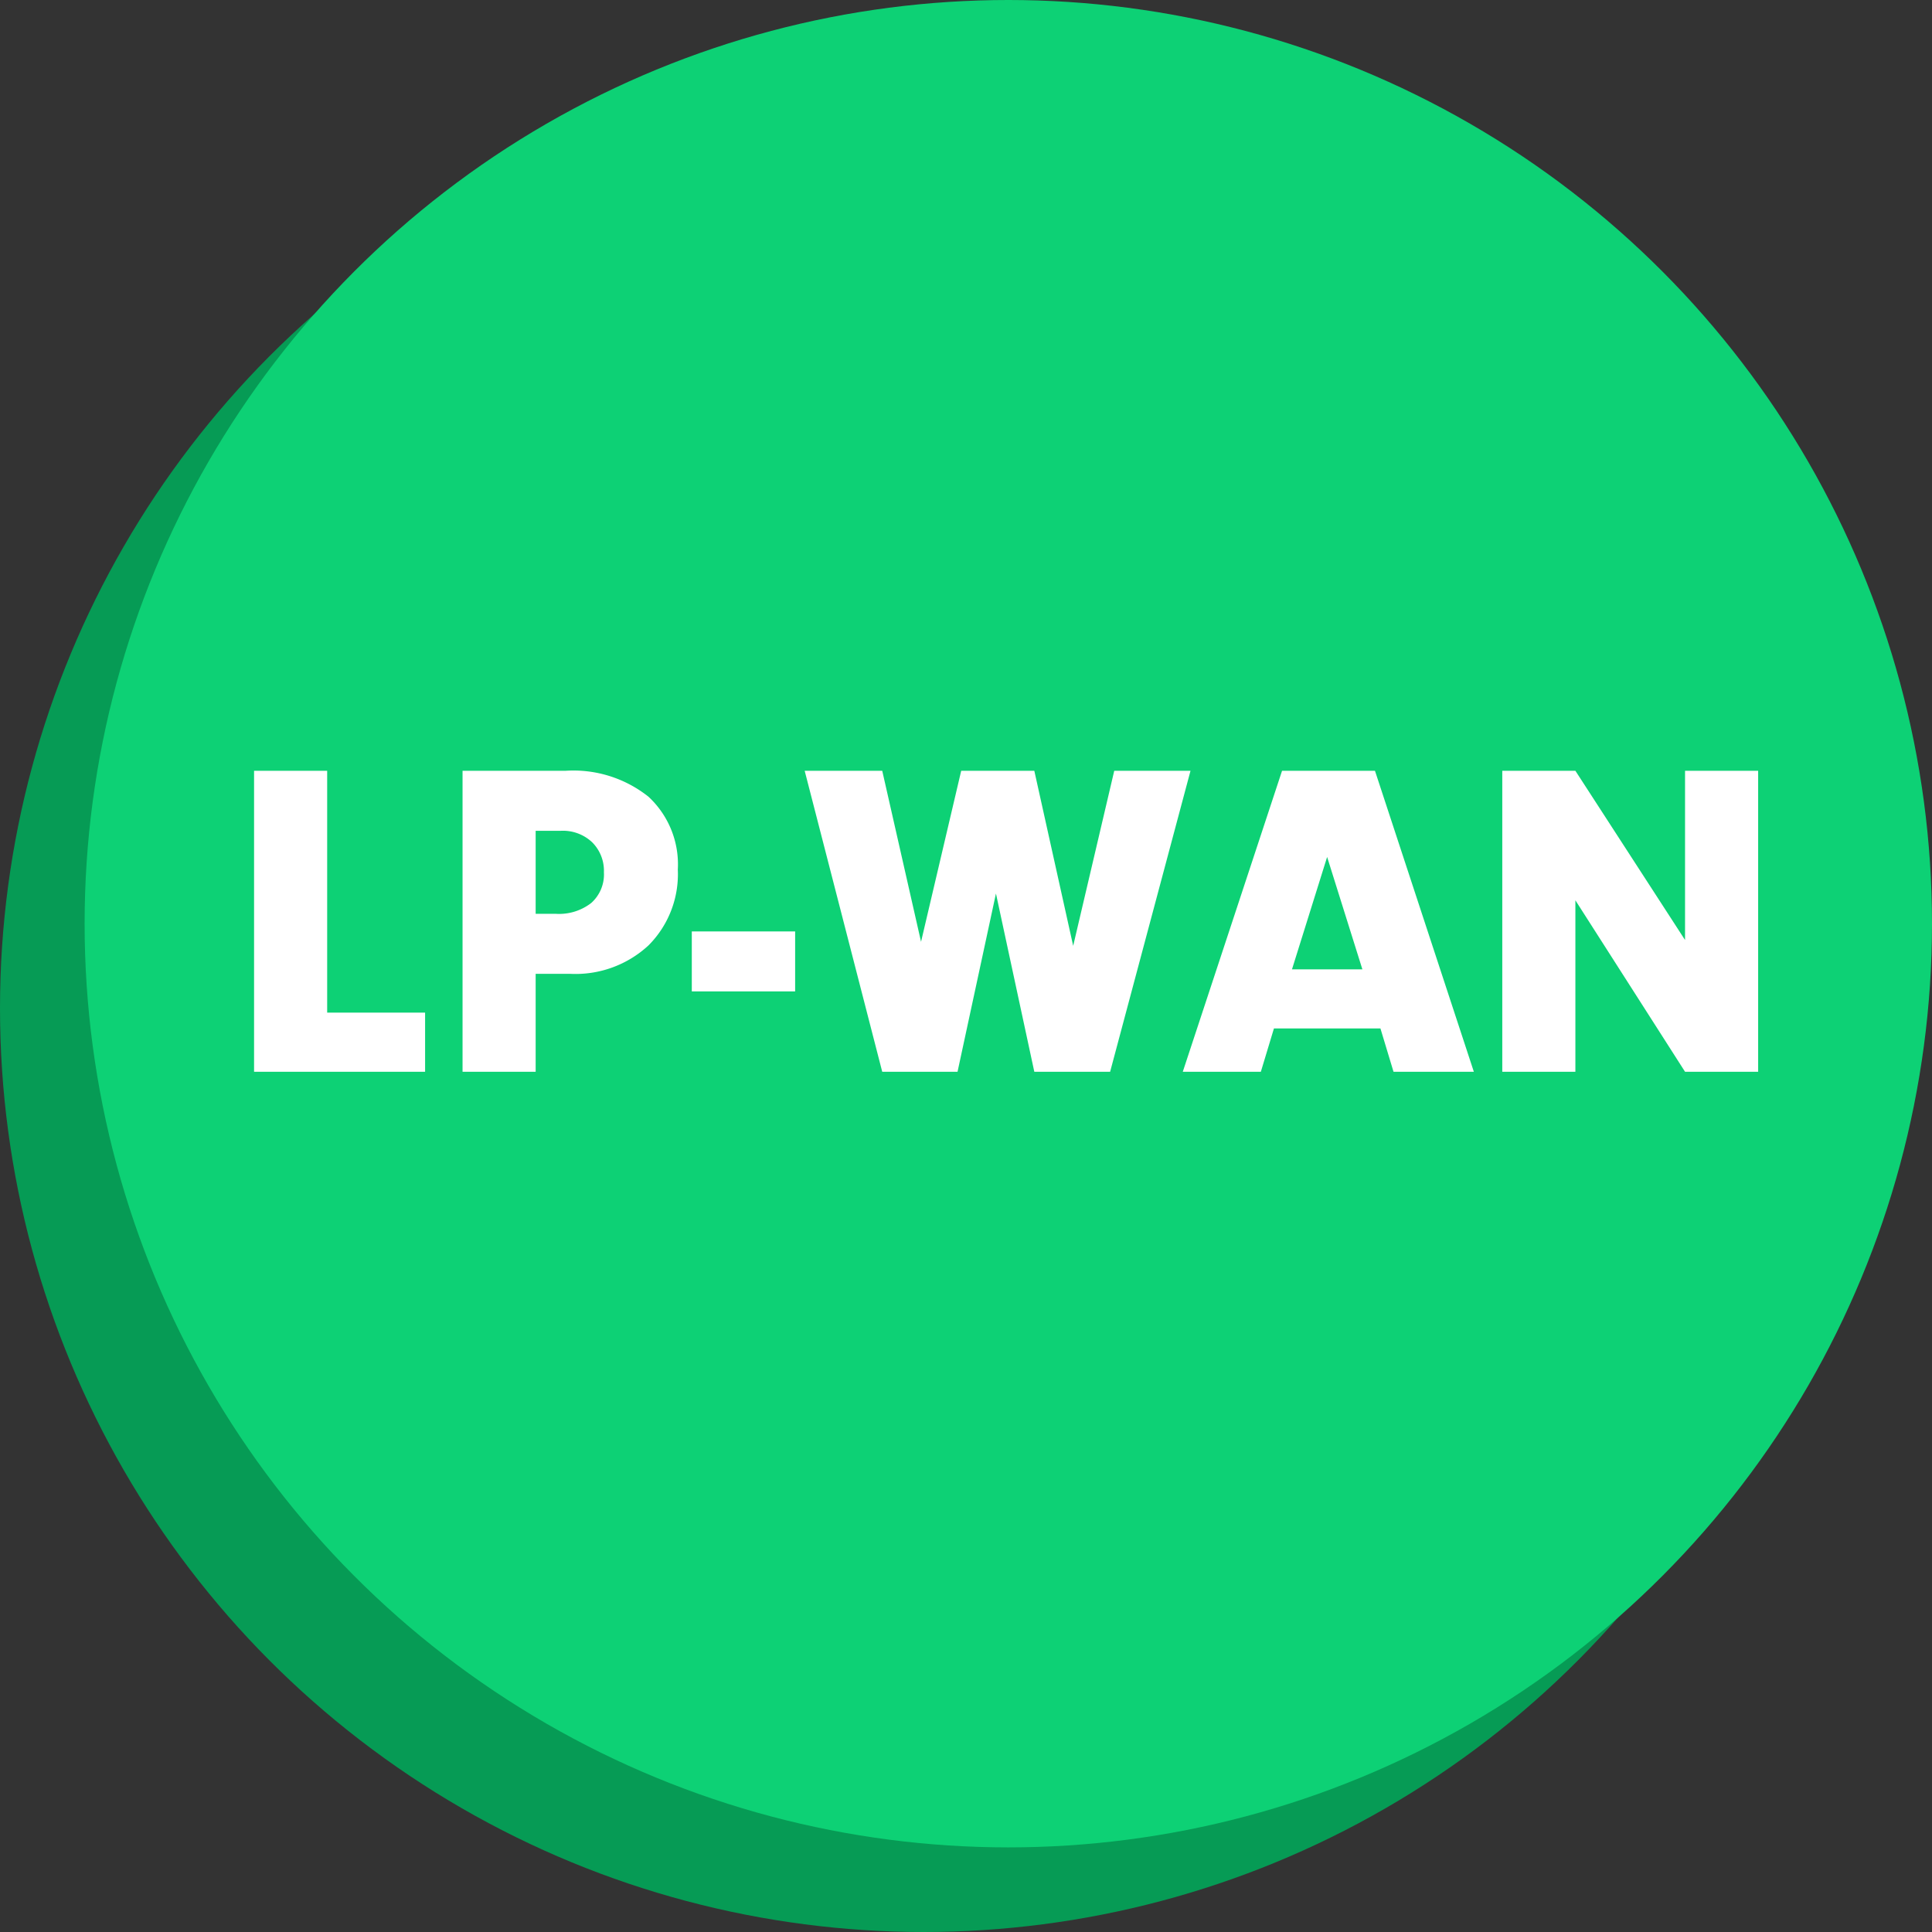 <svg xmlns="http://www.w3.org/2000/svg" width="137" height="137" viewBox="0 0 137 137">
  <rect x="0" y="0" width="137" height="137" fill="#333333" stroke="none"/>
  <g id="LP-WAN" transform="translate(6484 -9978)">
    <g id="Group_12682" data-name="Group 12682" transform="translate(-200 863)">
      <circle id="Ellipse_216" data-name="Ellipse 216" cx="65.5" cy="65.5" r="65.5" transform="translate(-6284 9121)" fill="#069b55"/>
    </g>
    <g id="Group_12677" data-name="Group 12677" transform="translate(-194 858)">
      <circle id="Ellipse_216-2" data-name="Ellipse 216" cx="65.5" cy="65.5" r="65.5" transform="translate(-6284 9120)" fill="#0dd175"/>
    </g>
    <path id="Path_35682" data-name="Path 35682" d="M7.2-21.344V-4.192h6.944V0H2.016V-21.344Zm17.248,14.4H21.984V0H16.8V-21.344h7.328a8.546,8.546,0,0,1,5.856,1.84,6.538,6.538,0,0,1,2.08,5.168,7.143,7.143,0,0,1-2.08,5.376A7.616,7.616,0,0,1,24.448-6.944ZM21.984-17.088V-11.2h1.44a3.716,3.716,0,0,0,2.5-.768,2.71,2.71,0,0,0,.9-2.176,2.848,2.848,0,0,0-.832-2.128,3.017,3.017,0,0,0-2.208-.816ZM33.056-9.952h7.328V-5.7H33.056ZM57.344-21.344,60.1-8.928l2.912-12.416h5.408L62.72,0H57.344l-2.72-12.64L51.9,0H46.56l-5.5-21.344h5.5L49.312-9.216,52.16-21.344ZM82.816,0l-.928-3.072H74.336L73.408,0H67.872l7.04-21.344H81.5L88.512,0Zm-7.2-7.264h4.992l-2.5-7.968ZM103.488,0,95.712-12.16V0H90.528V-21.344h5.184l7.776,12v-12h5.184V0Z" transform="translate(-6468 10054)" fill="#fff"/>
  </g>
</svg>
